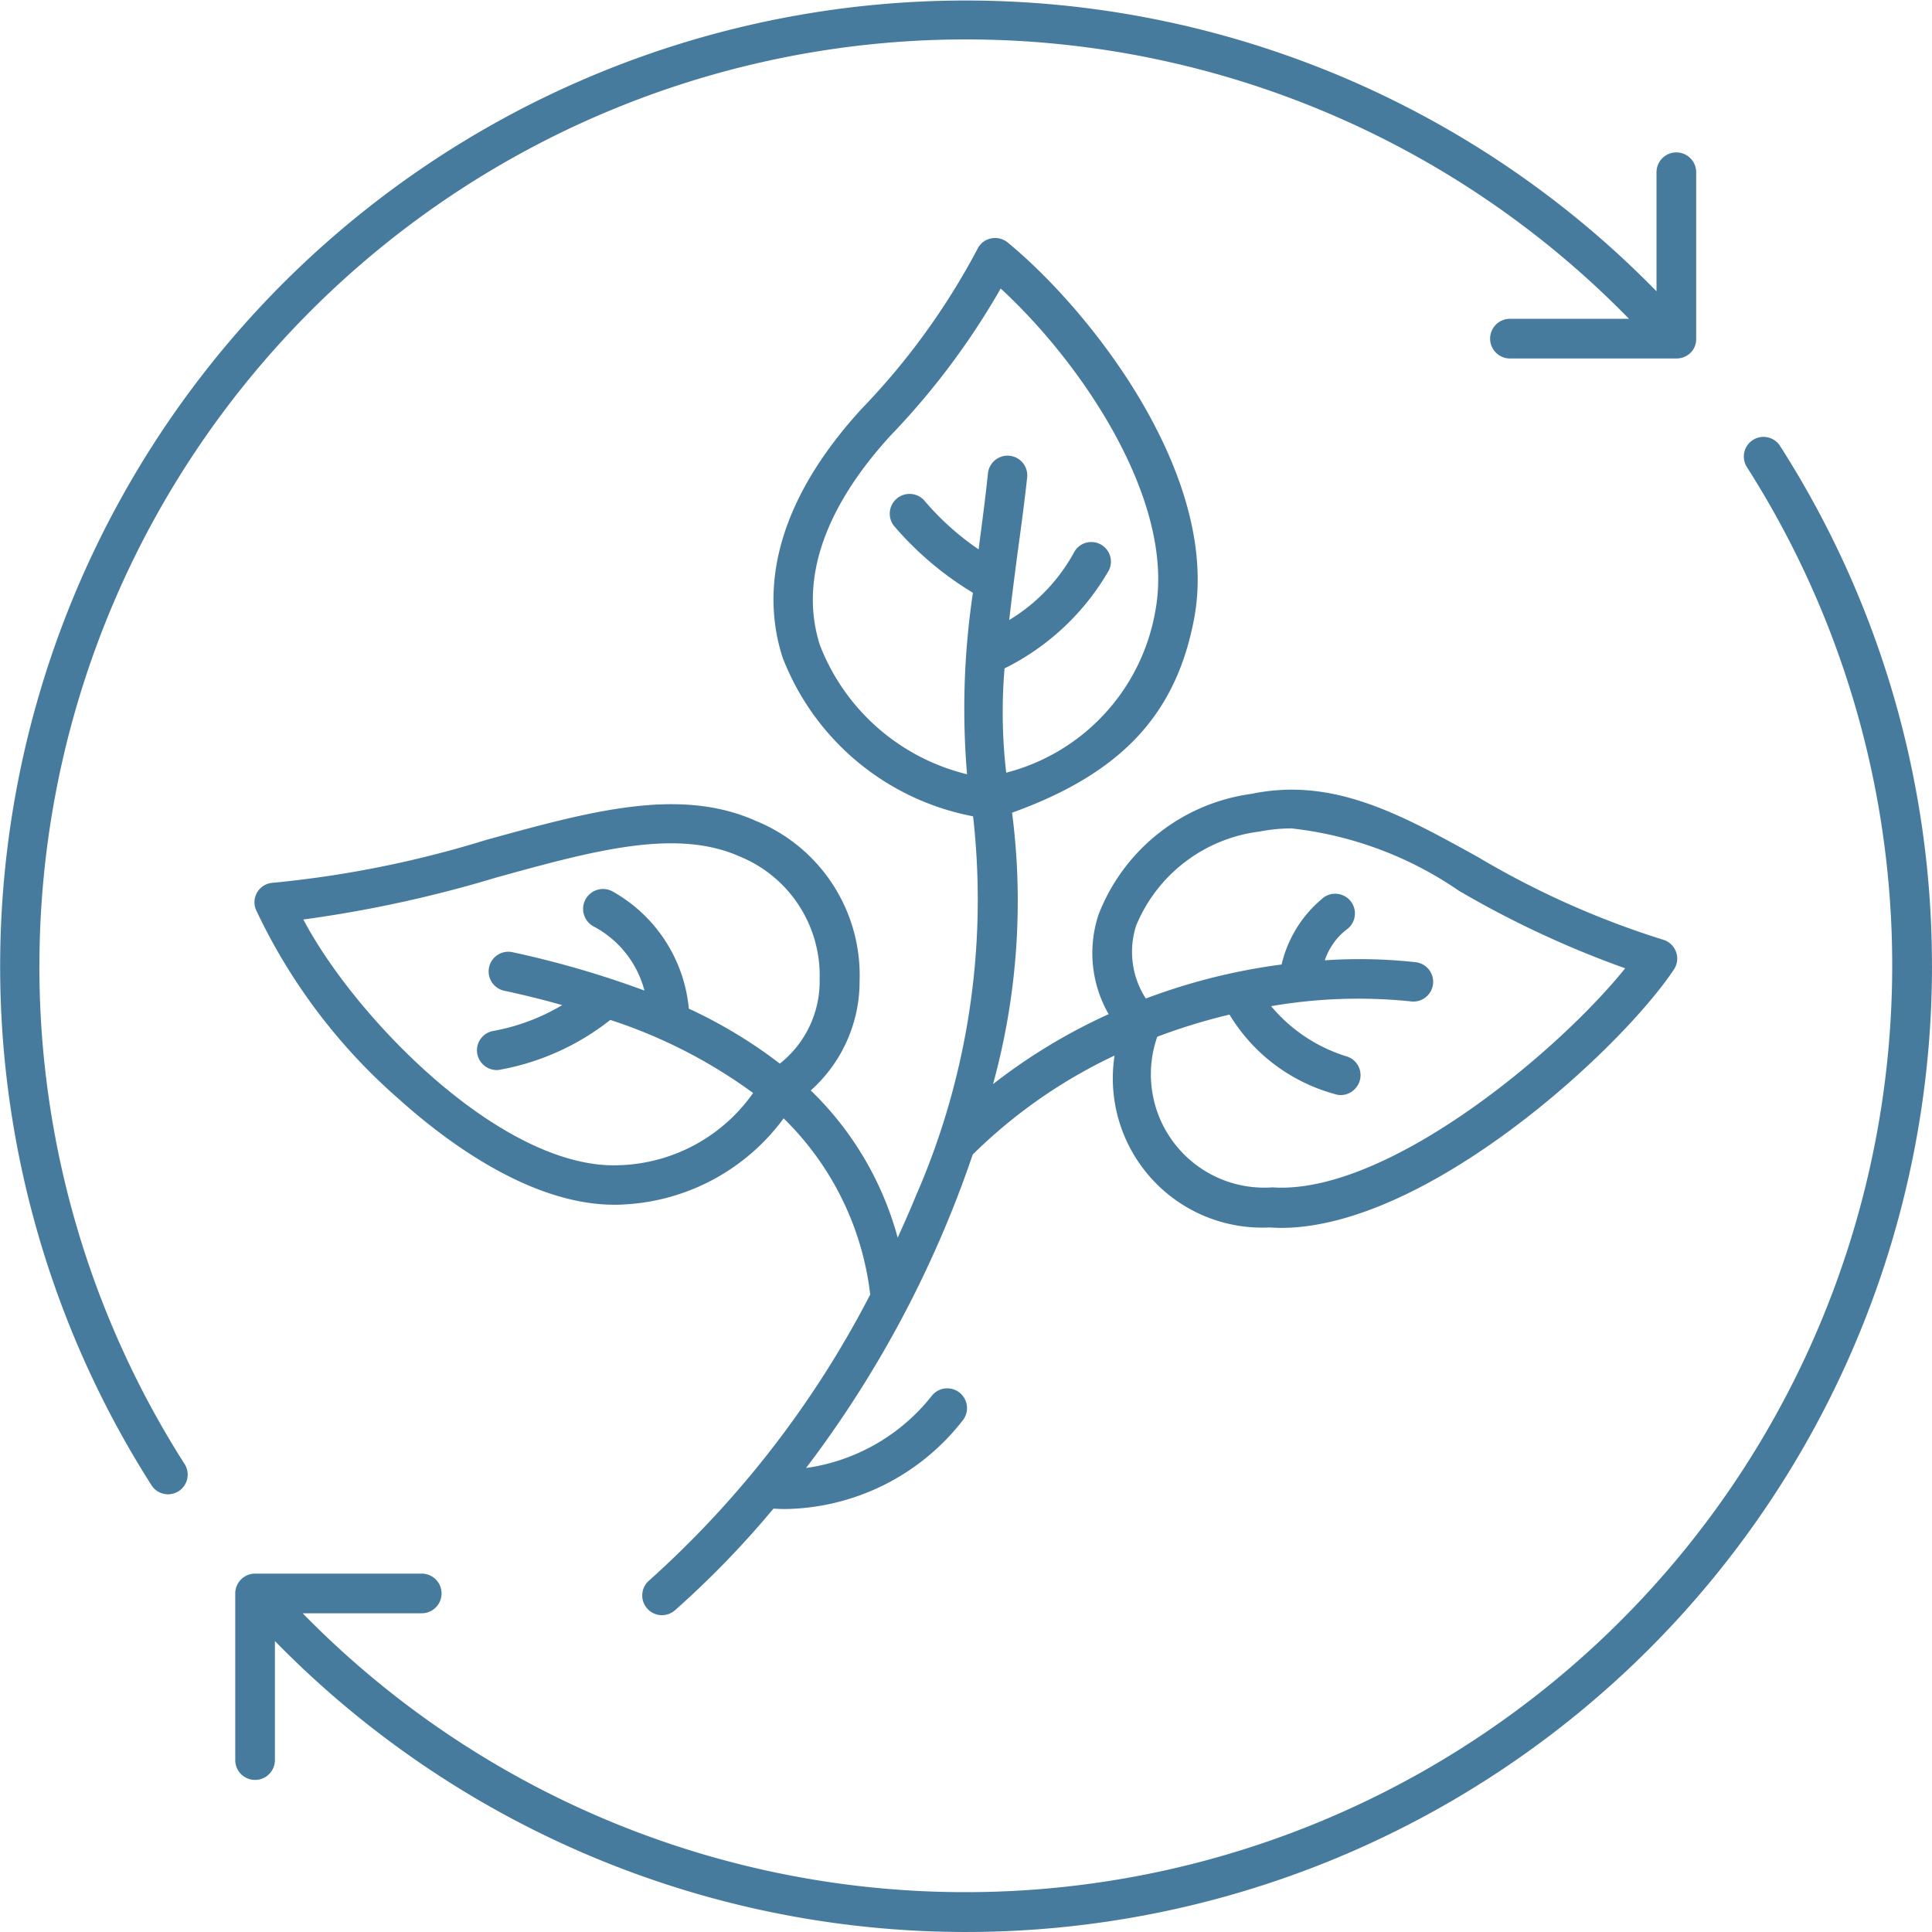 <svg xmlns="http://www.w3.org/2000/svg" width="40.571" height="40.571" viewBox="0 0 40.571 40.571">
  <path id="np_crop-rotation_6937340_000000" d="M44.72,24.434A20.287,20.287,0,0,1,9.922,38.61v2.5a.416.416,0,1,1-.833,0v-3.5a.417.417,0,0,1,.416-.416h3.5a.416.416,0,0,1,0,.833h-2.5A19.463,19.463,0,0,0,40.839,13.967a.413.413,0,1,1,.695-.446,20.214,20.214,0,0,1,3.185,10.913Zm-39.743,0a19.456,19.456,0,0,1,33.38-13.59h-2.5a.416.416,0,0,0,0,.833h3.5a.421.421,0,0,0,.292-.119.4.4,0,0,0,.119-.292v-3.5a.416.416,0,1,0-.833,0v2.5a20.279,20.279,0,0,0-31.6,25.08.413.413,0,0,0,.695-.446A19.421,19.421,0,0,1,4.976,24.435Zm22.58,1.88a10.775,10.775,0,0,0-2.981,2.079,23.228,23.228,0,0,1-3.5,6.583,4.085,4.085,0,0,0,2.646-1.523.415.415,0,1,1,.638.531,4.811,4.811,0,0,1-3.721,1.854c-.1,0-.176-.005-.247-.009a19.7,19.7,0,0,1-2.07,2.136.414.414,0,0,1-.584-.04.413.413,0,0,1,.04-.584,20.989,20.989,0,0,0,4.645-6.007,6.172,6.172,0,0,0-1.818-3.7,4.444,4.444,0,0,1-3.372,1.809c-.062.005-.119.005-.181.005-1.8,0-3.6-1.384-4.535-2.226a12.1,12.1,0,0,1-2.995-3.973.41.41,0,0,1,.358-.562,22.324,22.324,0,0,0,4.478-.9c2.178-.6,4.053-1.12,5.663-.4A3.5,3.5,0,0,1,22.2,24.749a3.066,3.066,0,0,1-1.027,2.3.208.208,0,0,1,.035.031A6.764,6.764,0,0,1,23,30.139c.128-.283.256-.567.372-.854a15.542,15.542,0,0,0,1.211-7.994,5.358,5.358,0,0,1-4-3.335c-.372-1.151-.38-2.991,1.654-5.216A14.756,14.756,0,0,0,24.68,9.368a.408.408,0,0,1,.283-.213.421.421,0,0,1,.346.085c1.809,1.491,4.472,4.951,3.916,7.9-.38,2.017-1.535,3.252-3.823,4.075a14.479,14.479,0,0,1-.4,5.7,11.97,11.97,0,0,1,2.428-1.469,2.573,2.573,0,0,1-.213-2.088,4.024,4.024,0,0,1,3.216-2.539c1.707-.354,3.119.425,4.751,1.327a18.252,18.252,0,0,0,3.885,1.735.411.411,0,0,1,.275.256.406.406,0,0,1-.045.372c-1.111,1.673-5.181,5.425-8.25,5.425-.085,0-.164-.005-.244-.009a3.136,3.136,0,0,1-3.251-3.61Zm-7.592.788a10.673,10.673,0,0,0-3-1.535,5.243,5.243,0,0,1-2.309,1.044.366.366,0,0,1-.076.009.417.417,0,0,1-.408-.34A.412.412,0,0,1,14.5,25.8a4.363,4.363,0,0,0,1.455-.544c-.389-.111-.8-.213-1.234-.306a.414.414,0,0,1,.173-.809,20.286,20.286,0,0,1,2.788.809,2.133,2.133,0,0,0-1.058-1.341A.416.416,0,1,1,17,22.862a3.155,3.155,0,0,1,1.614,2.468,10.1,10.1,0,0,1,1.911,1.154,2.2,2.2,0,0,0,.836-1.77,2.7,2.7,0,0,0-1.69-2.584c-1.341-.593-3.083-.111-5.105.448a26.072,26.072,0,0,1-4.047.88c1.1,2.088,4.217,5.283,6.662,5.159A3.569,3.569,0,0,0,19.965,27.1Zm4.491-6.7a16.43,16.43,0,0,1,.124-3.805,6.8,6.8,0,0,1-1.654-1.4.415.415,0,0,1,.646-.522A5.7,5.7,0,0,0,24.7,15.686c0-.014.005-.031.005-.045.066-.508.137-1.035.19-1.548a.414.414,0,1,1,.823.09c-.057.522-.128,1.052-.2,1.571-.062.477-.124.95-.176,1.415a3.769,3.769,0,0,0,1.35-1.4.412.412,0,1,1,.747.349,5.176,5.176,0,0,1-2.195,2.067,10.973,10.973,0,0,0,.035,2.19,4.257,4.257,0,0,0,3.131-3.394c.434-2.288-1.535-5.2-3.247-6.773A15.679,15.679,0,0,1,22.846,13.3c-1.4,1.531-1.911,3.052-1.478,4.4a4.44,4.44,0,0,0,3.088,2.708Zm3.761,4.713a12.794,12.794,0,0,1,2.845-.712,2.554,2.554,0,0,1,.893-1.415.414.414,0,1,1,.465.686,1.371,1.371,0,0,0-.451.641,10.786,10.786,0,0,1,1.911.04.414.414,0,1,1-.1.823,10.751,10.751,0,0,0-2.938.1,3.354,3.354,0,0,0,1.605,1.061.412.412,0,0,1,.247.531.419.419,0,0,1-.389.275.41.41,0,0,1-.142-.026,3.72,3.72,0,0,1-2.195-1.664,12.4,12.4,0,0,0-1.517.465,2.381,2.381,0,0,0,2.416,3.163c2.394.164,5.99-2.836,7.41-4.6a20.681,20.681,0,0,1-3.491-1.628,7.69,7.69,0,0,0-3.517-1.31,3.55,3.55,0,0,0-.669.066,3.235,3.235,0,0,0-2.592,1.974,1.8,1.8,0,0,0,.2,1.528Z" transform="translate(-4.149 -4.149)" fill="#477b9e"/>
</svg>
